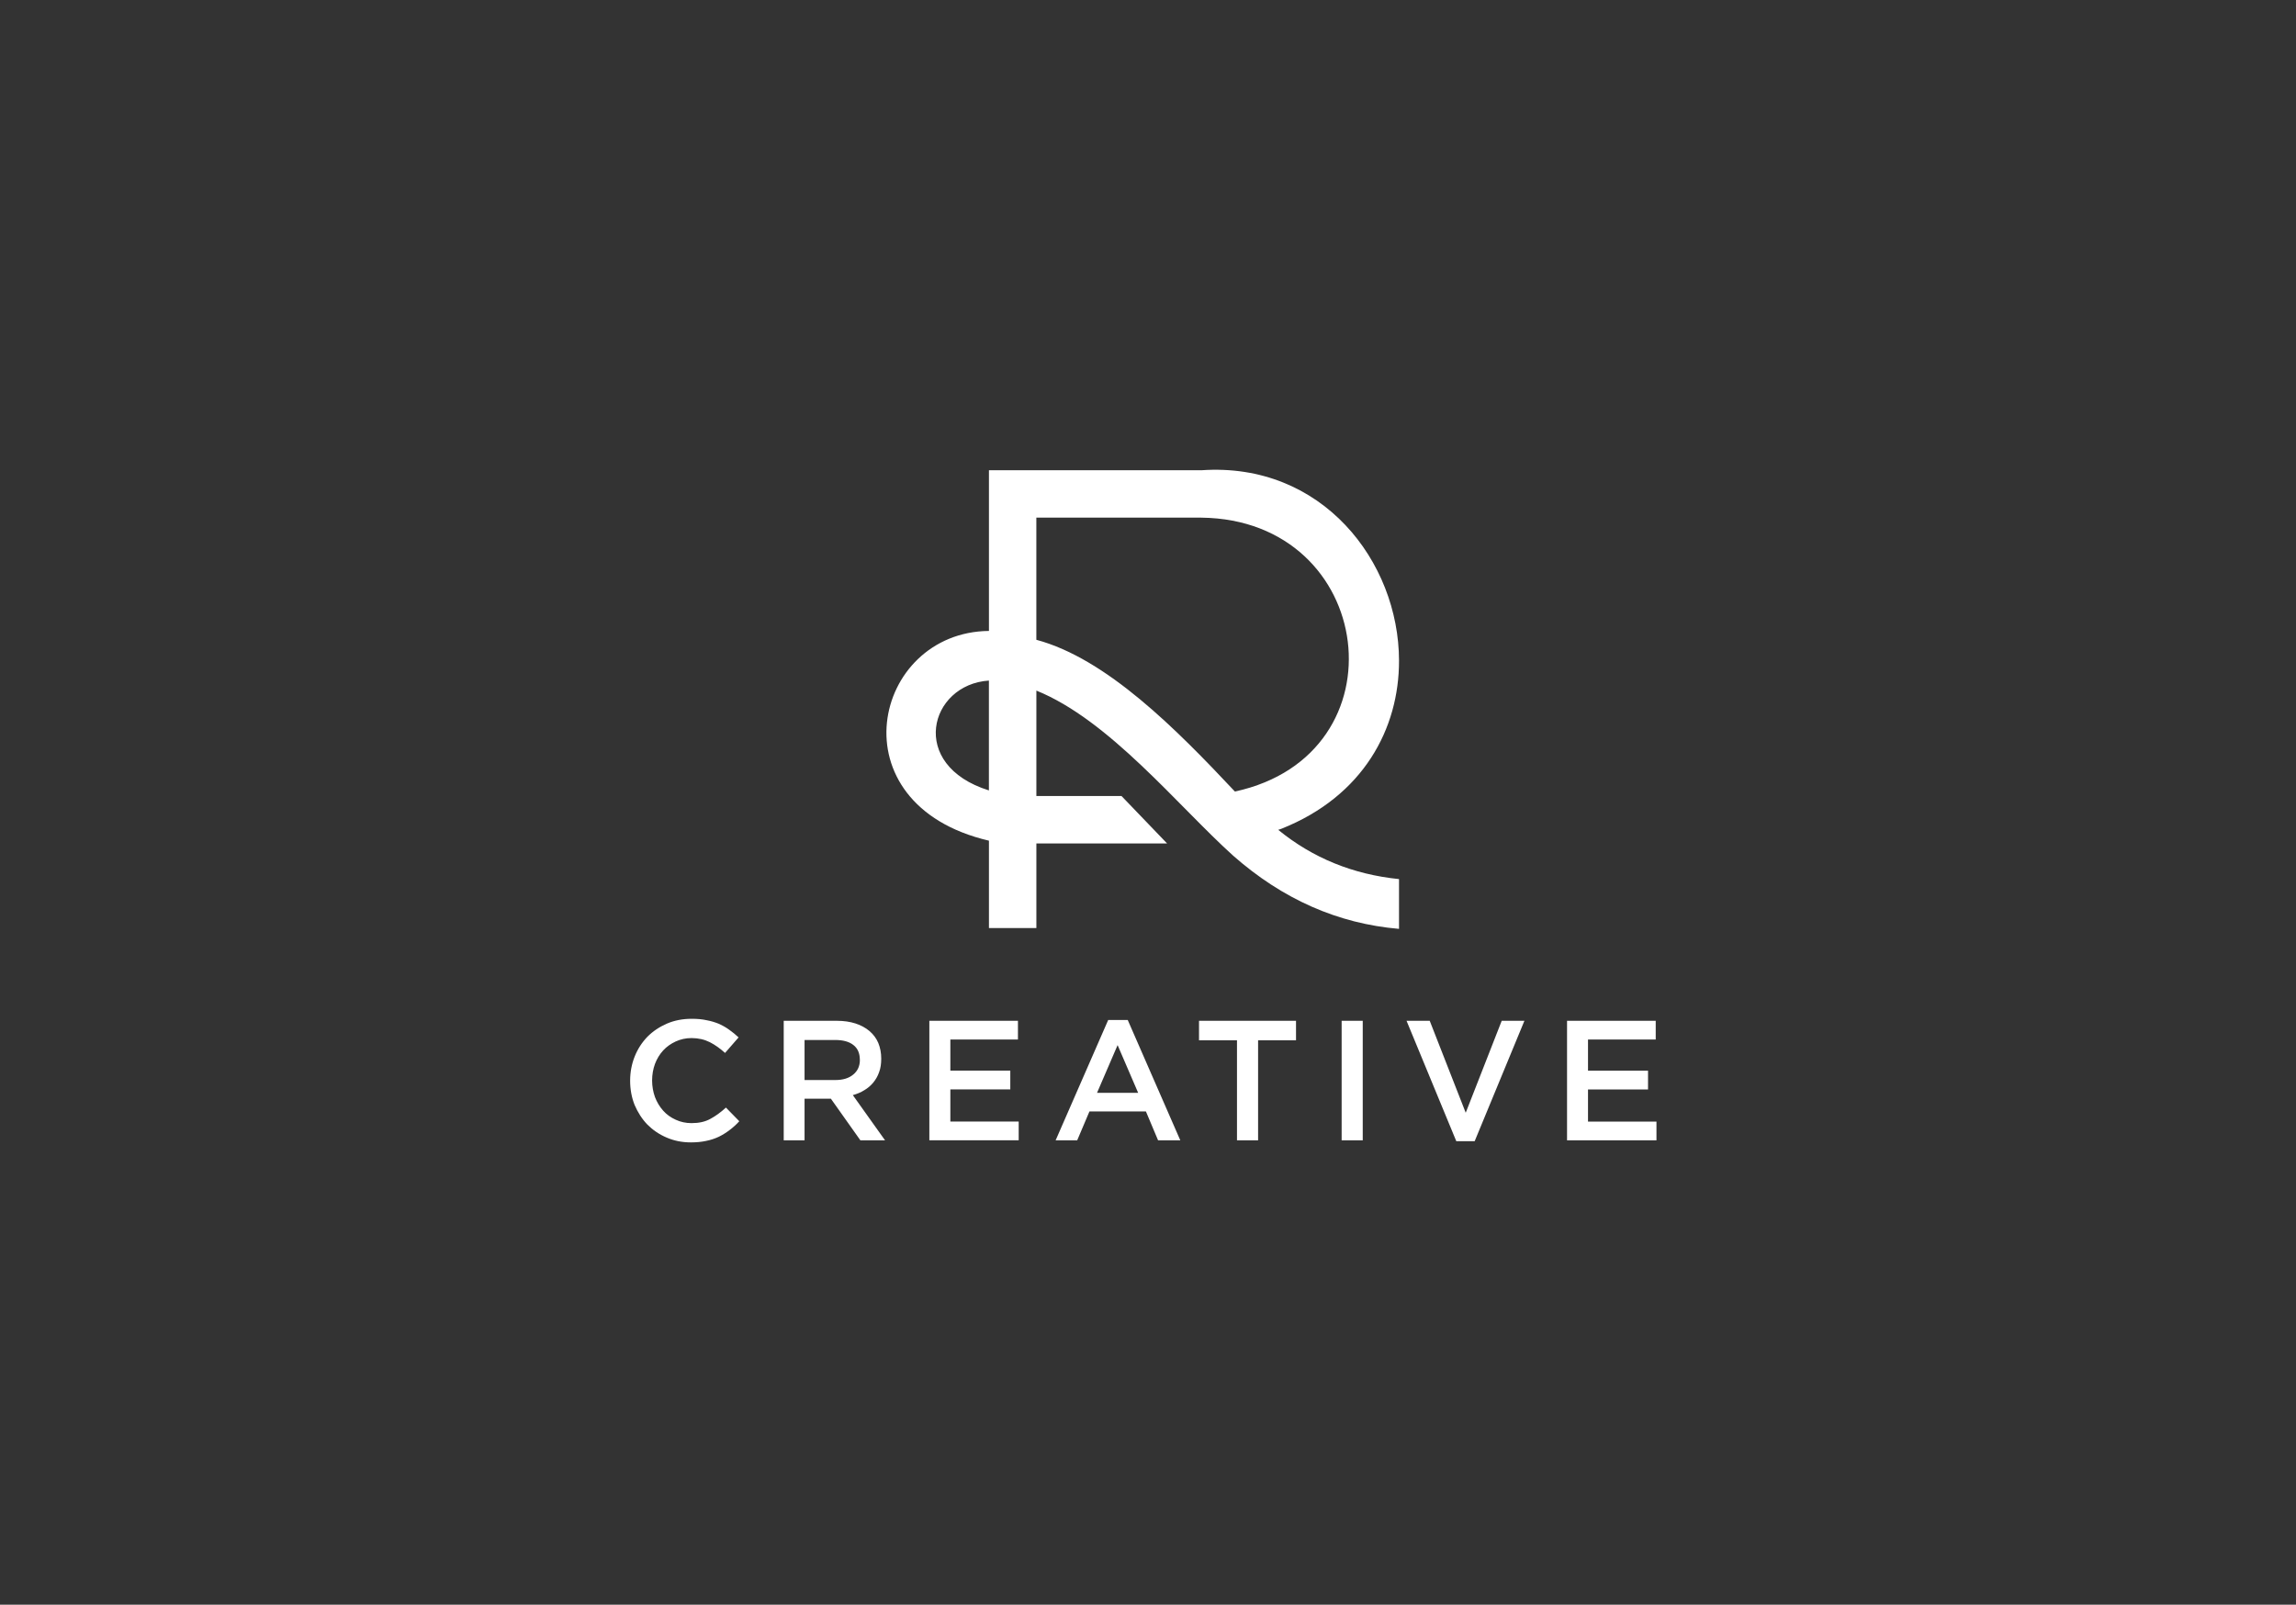 <svg xmlns="http://www.w3.org/2000/svg" width="216" height="151" viewBox="0 0 216 151" fill="none"><rect x="0" y="0" width="216" height="151" fill="#333333" stroke="none"/><path fill-rule="evenodd" clip-rule="evenodd" d="M155.765 96.055H147.422V107.304H155.835V105.541H149.394V102.517H155.041V100.749H149.394V97.819H155.765V96.051V96.055ZM137.888 104.702L134.504 96.055H132.323L137.004 107.386H138.731L143.412 96.055H141.276L137.892 104.702H137.888ZM126.217 96.055V107.304H128.202V96.055H126.217ZM118.353 97.893H121.925V96.055H112.8V97.893H116.372V107.304H118.357V97.893H118.353ZM107.079 102.836H103.204L105.14 98.343L107.075 102.836H107.079ZM106.089 95.978H104.256L99.309 107.304H101.338L102.492 104.583H107.804L108.949 107.304H111.04L106.093 95.978H106.089ZM95.761 96.051H87.43V107.3H95.835V105.536H89.406V102.513H95.045V100.745H89.406V97.815H95.765V96.047L95.761 96.051ZM80.895 99.734C80.895 100.311 80.686 100.778 80.265 101.117C79.856 101.461 79.295 101.629 78.583 101.629H75.69V97.86H78.571C79.307 97.86 79.888 98.016 80.285 98.335C80.694 98.65 80.891 99.116 80.891 99.734H80.895ZM83.264 107.304L80.232 103.049C80.617 102.938 80.989 102.791 81.316 102.582C81.644 102.39 81.922 102.148 82.155 101.866C82.388 101.58 82.577 101.26 82.704 100.884C82.843 100.524 82.904 100.09 82.904 99.62C82.904 99.075 82.81 98.588 82.626 98.138C82.438 97.696 82.159 97.328 81.795 97.017C81.435 96.714 80.989 96.469 80.478 96.305C79.966 96.141 79.381 96.055 78.726 96.055H73.73V107.304H75.69V103.384H78.166L80.944 107.304H83.268H83.264ZM69.552 105.508L68.292 104.219C67.801 104.673 67.31 105.025 66.823 105.287C66.332 105.557 65.751 105.684 65.059 105.684C64.523 105.684 64.032 105.577 63.578 105.369C63.111 105.16 62.714 104.878 62.387 104.509C62.06 104.141 61.802 103.716 61.618 103.233C61.442 102.742 61.348 102.222 61.348 101.67C61.348 101.117 61.442 100.589 61.618 100.111C61.806 99.62 62.06 99.206 62.387 98.846C62.714 98.49 63.111 98.212 63.578 97.995C64.032 97.79 64.523 97.68 65.059 97.68C65.701 97.68 66.274 97.815 66.774 98.065C67.285 98.326 67.752 98.666 68.21 99.079L69.483 97.618C69.212 97.361 68.922 97.123 68.619 96.911C68.329 96.694 68.001 96.51 67.649 96.346C67.289 96.199 66.9 96.076 66.483 96.002C66.049 95.904 65.595 95.867 65.071 95.867C64.22 95.867 63.439 96.019 62.739 96.321C62.027 96.632 61.409 97.046 60.894 97.569C60.382 98.106 59.985 98.719 59.703 99.431C59.425 100.131 59.281 100.892 59.281 101.694C59.281 102.496 59.42 103.27 59.703 103.977C60.005 104.677 60.402 105.303 60.906 105.823C61.417 106.334 62.015 106.744 62.714 107.042C63.414 107.345 64.171 107.497 65.002 107.497C65.517 107.497 66.004 107.451 66.426 107.357C66.868 107.271 67.265 107.136 67.637 106.96C67.989 106.785 68.337 106.568 68.639 106.334C68.967 106.089 69.27 105.815 69.548 105.508H69.552Z" fill="white"></path><path fill-rule="evenodd" clip-rule="evenodd" d="M97.496 60.2V48.709H113.009C129.475 48.889 132.245 71.012 116.176 74.482C110.672 68.618 104.101 61.969 97.496 60.203V60.2ZM97.496 64.982C104.372 67.76 110.805 75.822 116.01 80.516C120.656 84.609 125.857 86.915 131.615 87.404V82.721C127.283 82.281 123.496 80.734 120.251 78.086L120.554 77.984C128.268 74.915 131.629 68.547 131.615 62.162C131.601 52.837 124.372 43.449 113.012 44.251H93.037V59.37C82.085 59.472 78.397 75.685 93.037 79.106V87.33H97.499V79.366H109.795L105.509 74.904H97.499V64.985L97.496 64.982ZM93.033 64.04V74.377C85.39 71.989 87.424 64.409 93.033 64.04Z" fill="white"></path></svg>